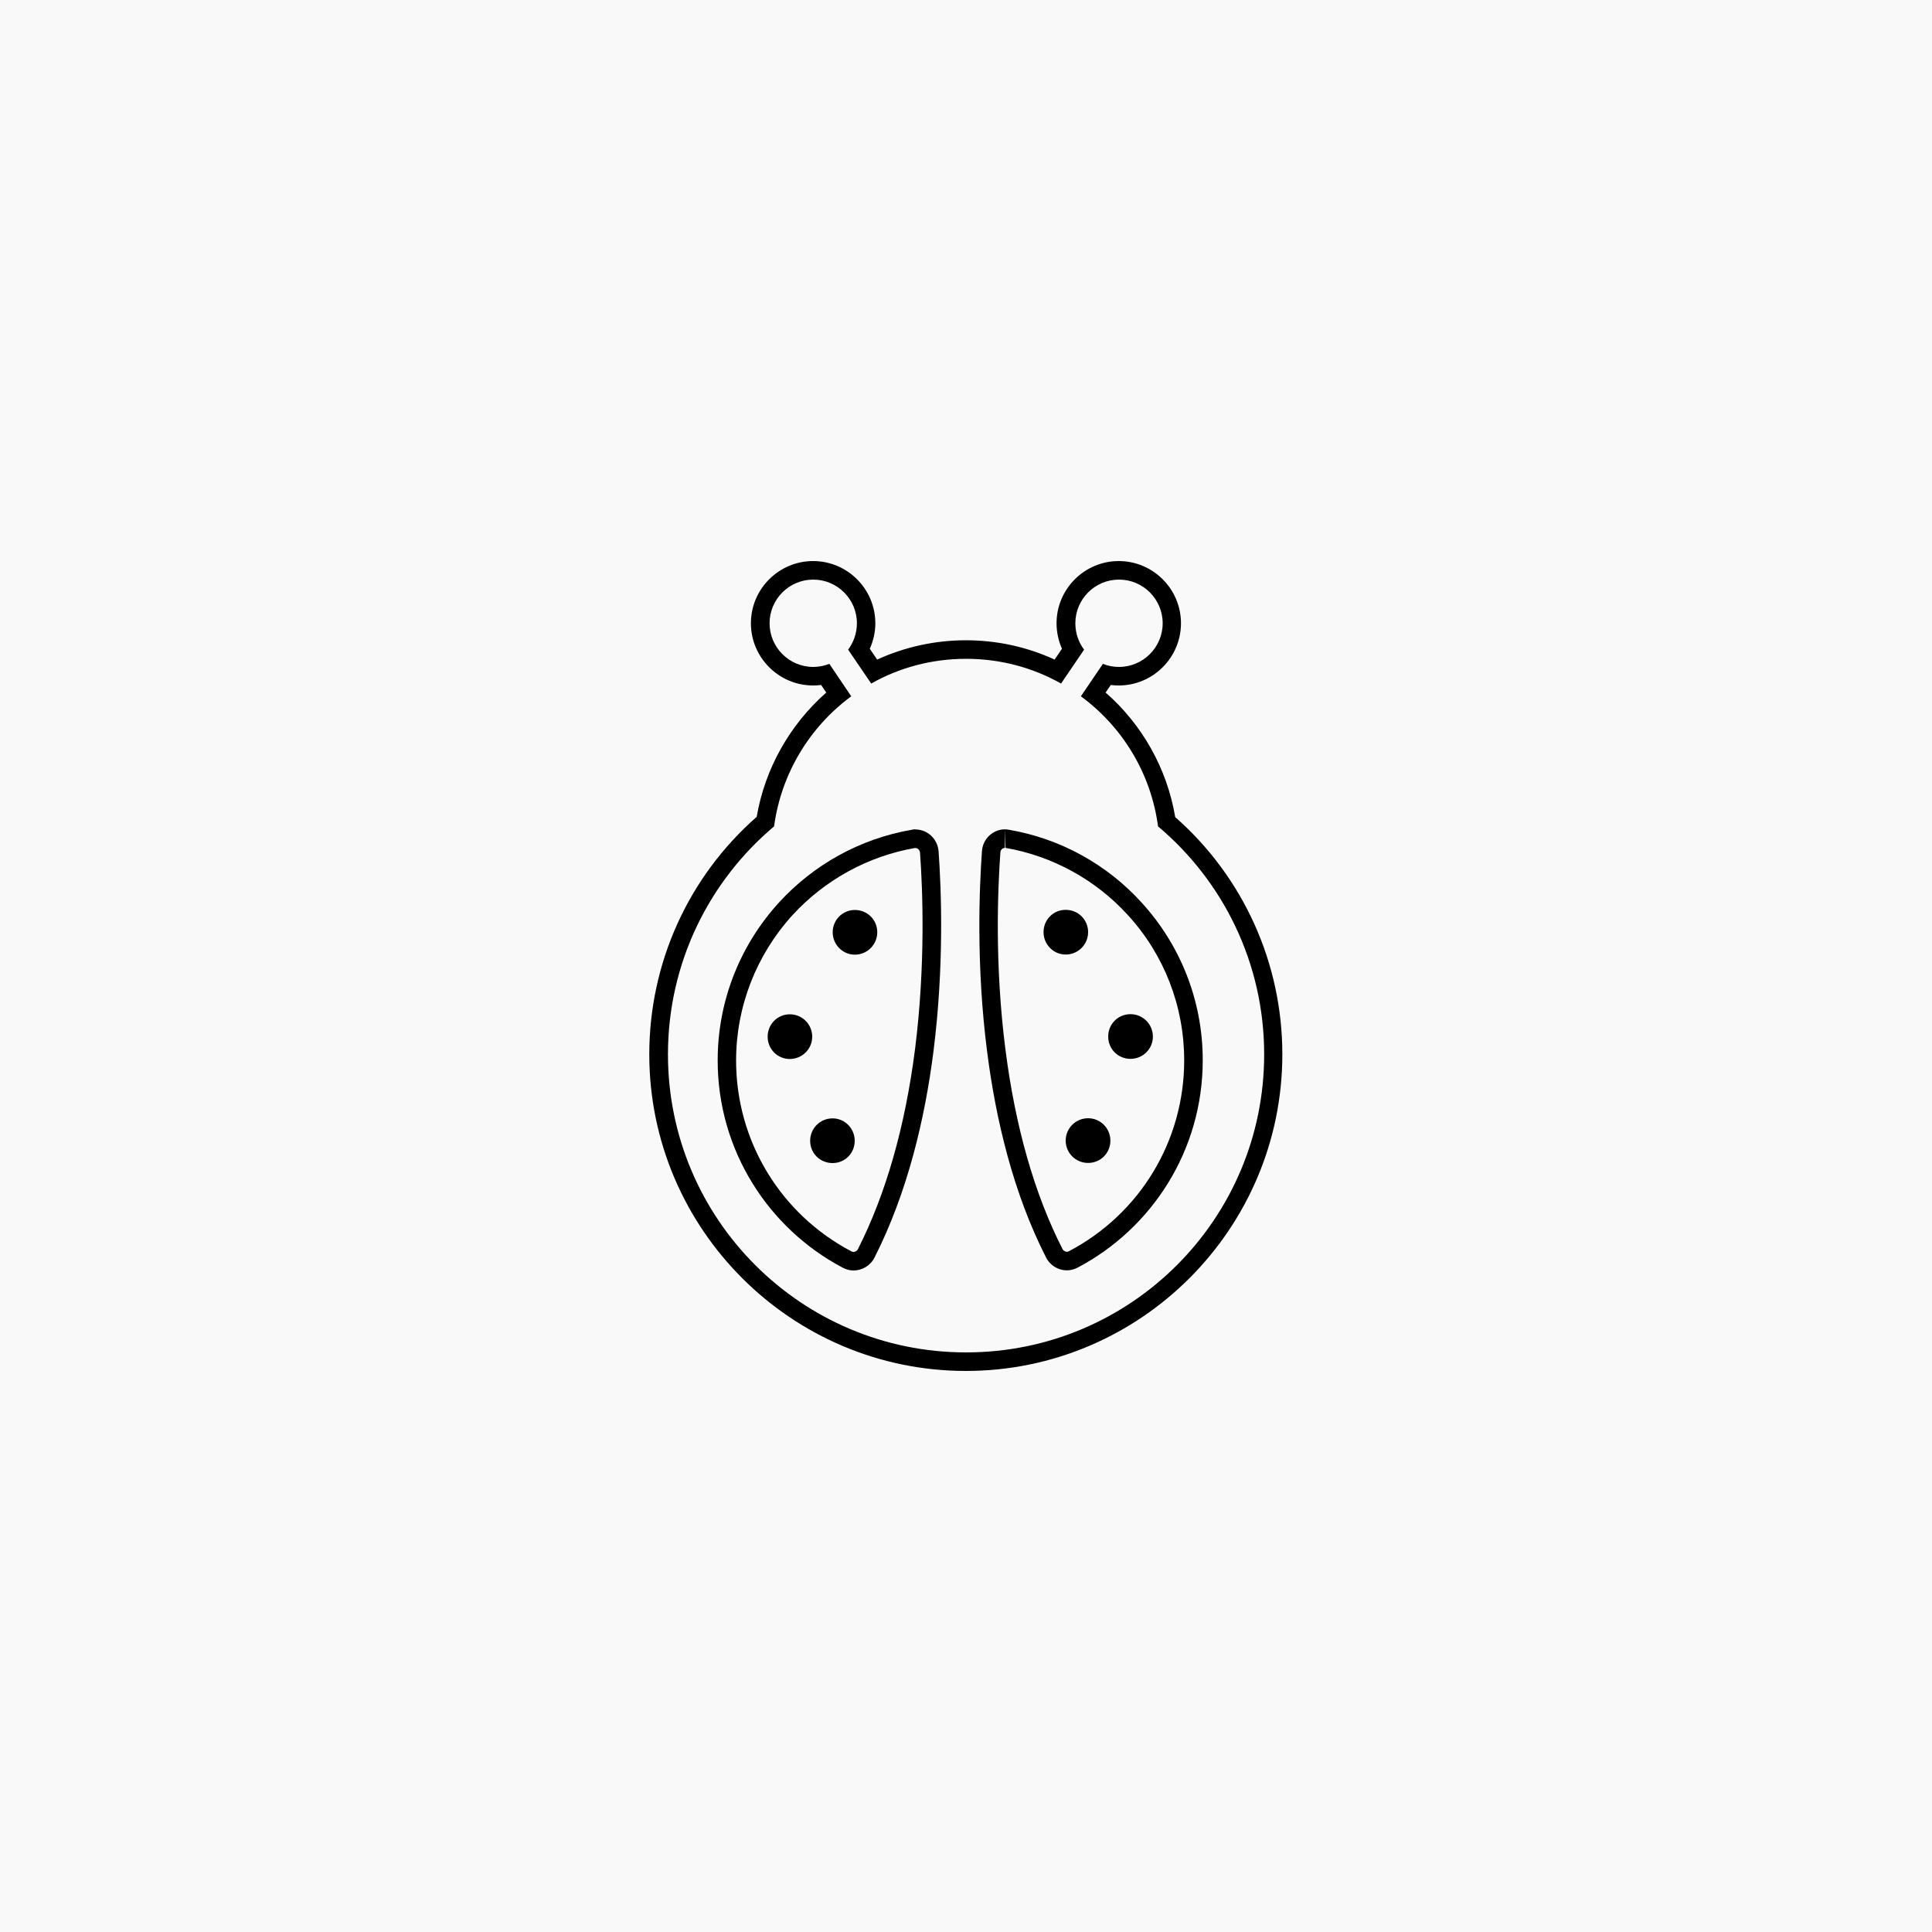 <?xml version="1.0" encoding="UTF-8"?><svg id="Livello_2" xmlns="http://www.w3.org/2000/svg" viewBox="0 0 150 150"><defs><style>.cls-1{fill:#f9f9f9;}</style></defs><g id="Livello_1-2"><rect class="cls-1" width="150" height="150"/><path d="M66.37,70.65c-.95,0-1.72.77-1.72,1.73s.77,1.74,1.72,1.74,1.74-.77,1.74-1.74-.77-1.73-1.74-1.73Z"/><path d="M61.32,78.75c-.95,0-1.72.77-1.72,1.74s.77,1.73,1.72,1.73,1.74-.77,1.74-1.73-.77-1.74-1.74-1.74Z"/><path d="M64.64,86.83c-.96,0-1.74.77-1.74,1.74s.77,1.73,1.74,1.73,1.72-.77,1.72-1.73-.77-1.74-1.72-1.74Z"/><path d="M82.74,74.11c.96,0,1.74-.77,1.74-1.74s-.77-1.73-1.74-1.73-1.72.77-1.72,1.73.77,1.74,1.72,1.74Z"/><path d="M87.77,82.21c.96,0,1.74-.77,1.74-1.73s-.77-1.74-1.74-1.74-1.73.77-1.73,1.74.77,1.73,1.73,1.73Z"/><path d="M82.74,88.56c0,.95.77,1.73,1.74,1.73s1.73-.77,1.73-1.73-.77-1.74-1.73-1.74-1.74.77-1.74,1.74Z"/><path d="M91.24,63.42c-.63-3.73-2.55-7.16-5.4-9.65l.4-.59c.2.03.41.04.62.04,2.66,0,4.83-2.17,4.83-4.83s-2.17-4.83-4.83-4.83-4.83,2.17-4.83,4.83c0,.69.15,1.37.42,1.98l-.57.84c-2.14-.99-4.5-1.5-6.89-1.5s-4.75.52-6.89,1.5l-.57-.84c.28-.62.43-1.3.43-1.98,0-2.66-2.17-4.83-4.83-4.83s-4.83,2.17-4.83,4.83,2.17,4.83,4.83,4.83c.21,0,.42-.01.62-.04l.4.59c-2.84,2.5-4.77,5.93-5.4,9.65-5.31,4.66-8.34,11.35-8.34,18.44,0,13.55,11.03,24.58,24.58,24.58s24.57-11.03,24.57-24.58c0-7.09-3.03-13.78-8.34-18.44ZM75,105c-12.78,0-23.14-10.36-23.14-23.14,0-7.1,3.2-13.46,8.24-17.7.56-4.14,2.79-7.74,5.99-10.1l-1.7-2.52c-.38.15-.81.24-1.25.24-1.87,0-3.39-1.52-3.39-3.39s1.52-3.39,3.39-3.39,3.39,1.52,3.39,3.39c0,.76-.26,1.48-.68,2.05l1.79,2.63c2.17-1.23,4.69-1.92,7.37-1.92s5.19.69,7.37,1.92l1.79-2.63c-.43-.57-.68-1.28-.68-2.05,0-1.87,1.52-3.39,3.39-3.39s3.39,1.52,3.39,3.39-1.52,3.39-3.39,3.39c-.44,0-.87-.08-1.25-.24l-1.71,2.52c3.21,2.36,5.44,5.96,5.99,10.1,5.04,4.24,8.24,10.6,8.24,17.7,0,12.78-10.35,23.14-23.13,23.14Z"/><path d="M88.63,70.07c-2.65-2.92-6.26-4.96-10.31-5.65-.1-.02-.2-.03-.3-.03l.05,1.44c3.64.63,7.01,2.48,9.49,5.21,2.83,3.08,4.38,7.09,4.38,11.29,0,6.24-3.43,11.92-8.96,14.82-.05.03-.1.04-.15.04-.1,0-.26-.06-.34-.22-2.17-4.26-3.66-9.47-4.43-15.5-.84-6.53-.6-12.39-.39-15.3.01-.21.19-.34.35-.34v-1.44h0c-.92,0-1.71.73-1.78,1.68-.21,2.93-.46,8.9.4,15.58.67,5.24,2.01,10.94,4.57,15.97.32.64.96,1.01,1.62,1.01.28,0,.56-.07.83-.21,5.78-3.04,9.72-9.11,9.72-16.1,0-4.72-1.8-9.03-4.76-12.26Z"/><path d="M71.09,64.39c-.1,0-.19,0-.29.03-4.06.7-7.66,2.74-10.32,5.65-2.95,3.23-4.76,7.54-4.76,12.26,0,6.99,3.95,13.06,9.72,16.1.27.14.55.21.83.21.66,0,1.31-.37,1.63-1.01,2.55-5.03,3.9-10.72,4.57-15.97.85-6.69.61-12.65.4-15.58-.08-.95-.87-1.68-1.78-1.68ZM71.04,81.48c-.77,6-2.26,11.22-4.43,15.5-.08.16-.24.22-.34.22-.05,0-.1-.01-.16-.04-5.52-2.9-8.96-8.58-8.96-14.82,0-4.18,1.56-8.19,4.38-11.29,2.5-2.73,5.87-4.58,9.5-5.21.02,0,.03,0,.05,0,.15,0,.33.14.35.35.21,2.89.44,8.72-.39,15.3Z"/></g></svg>
